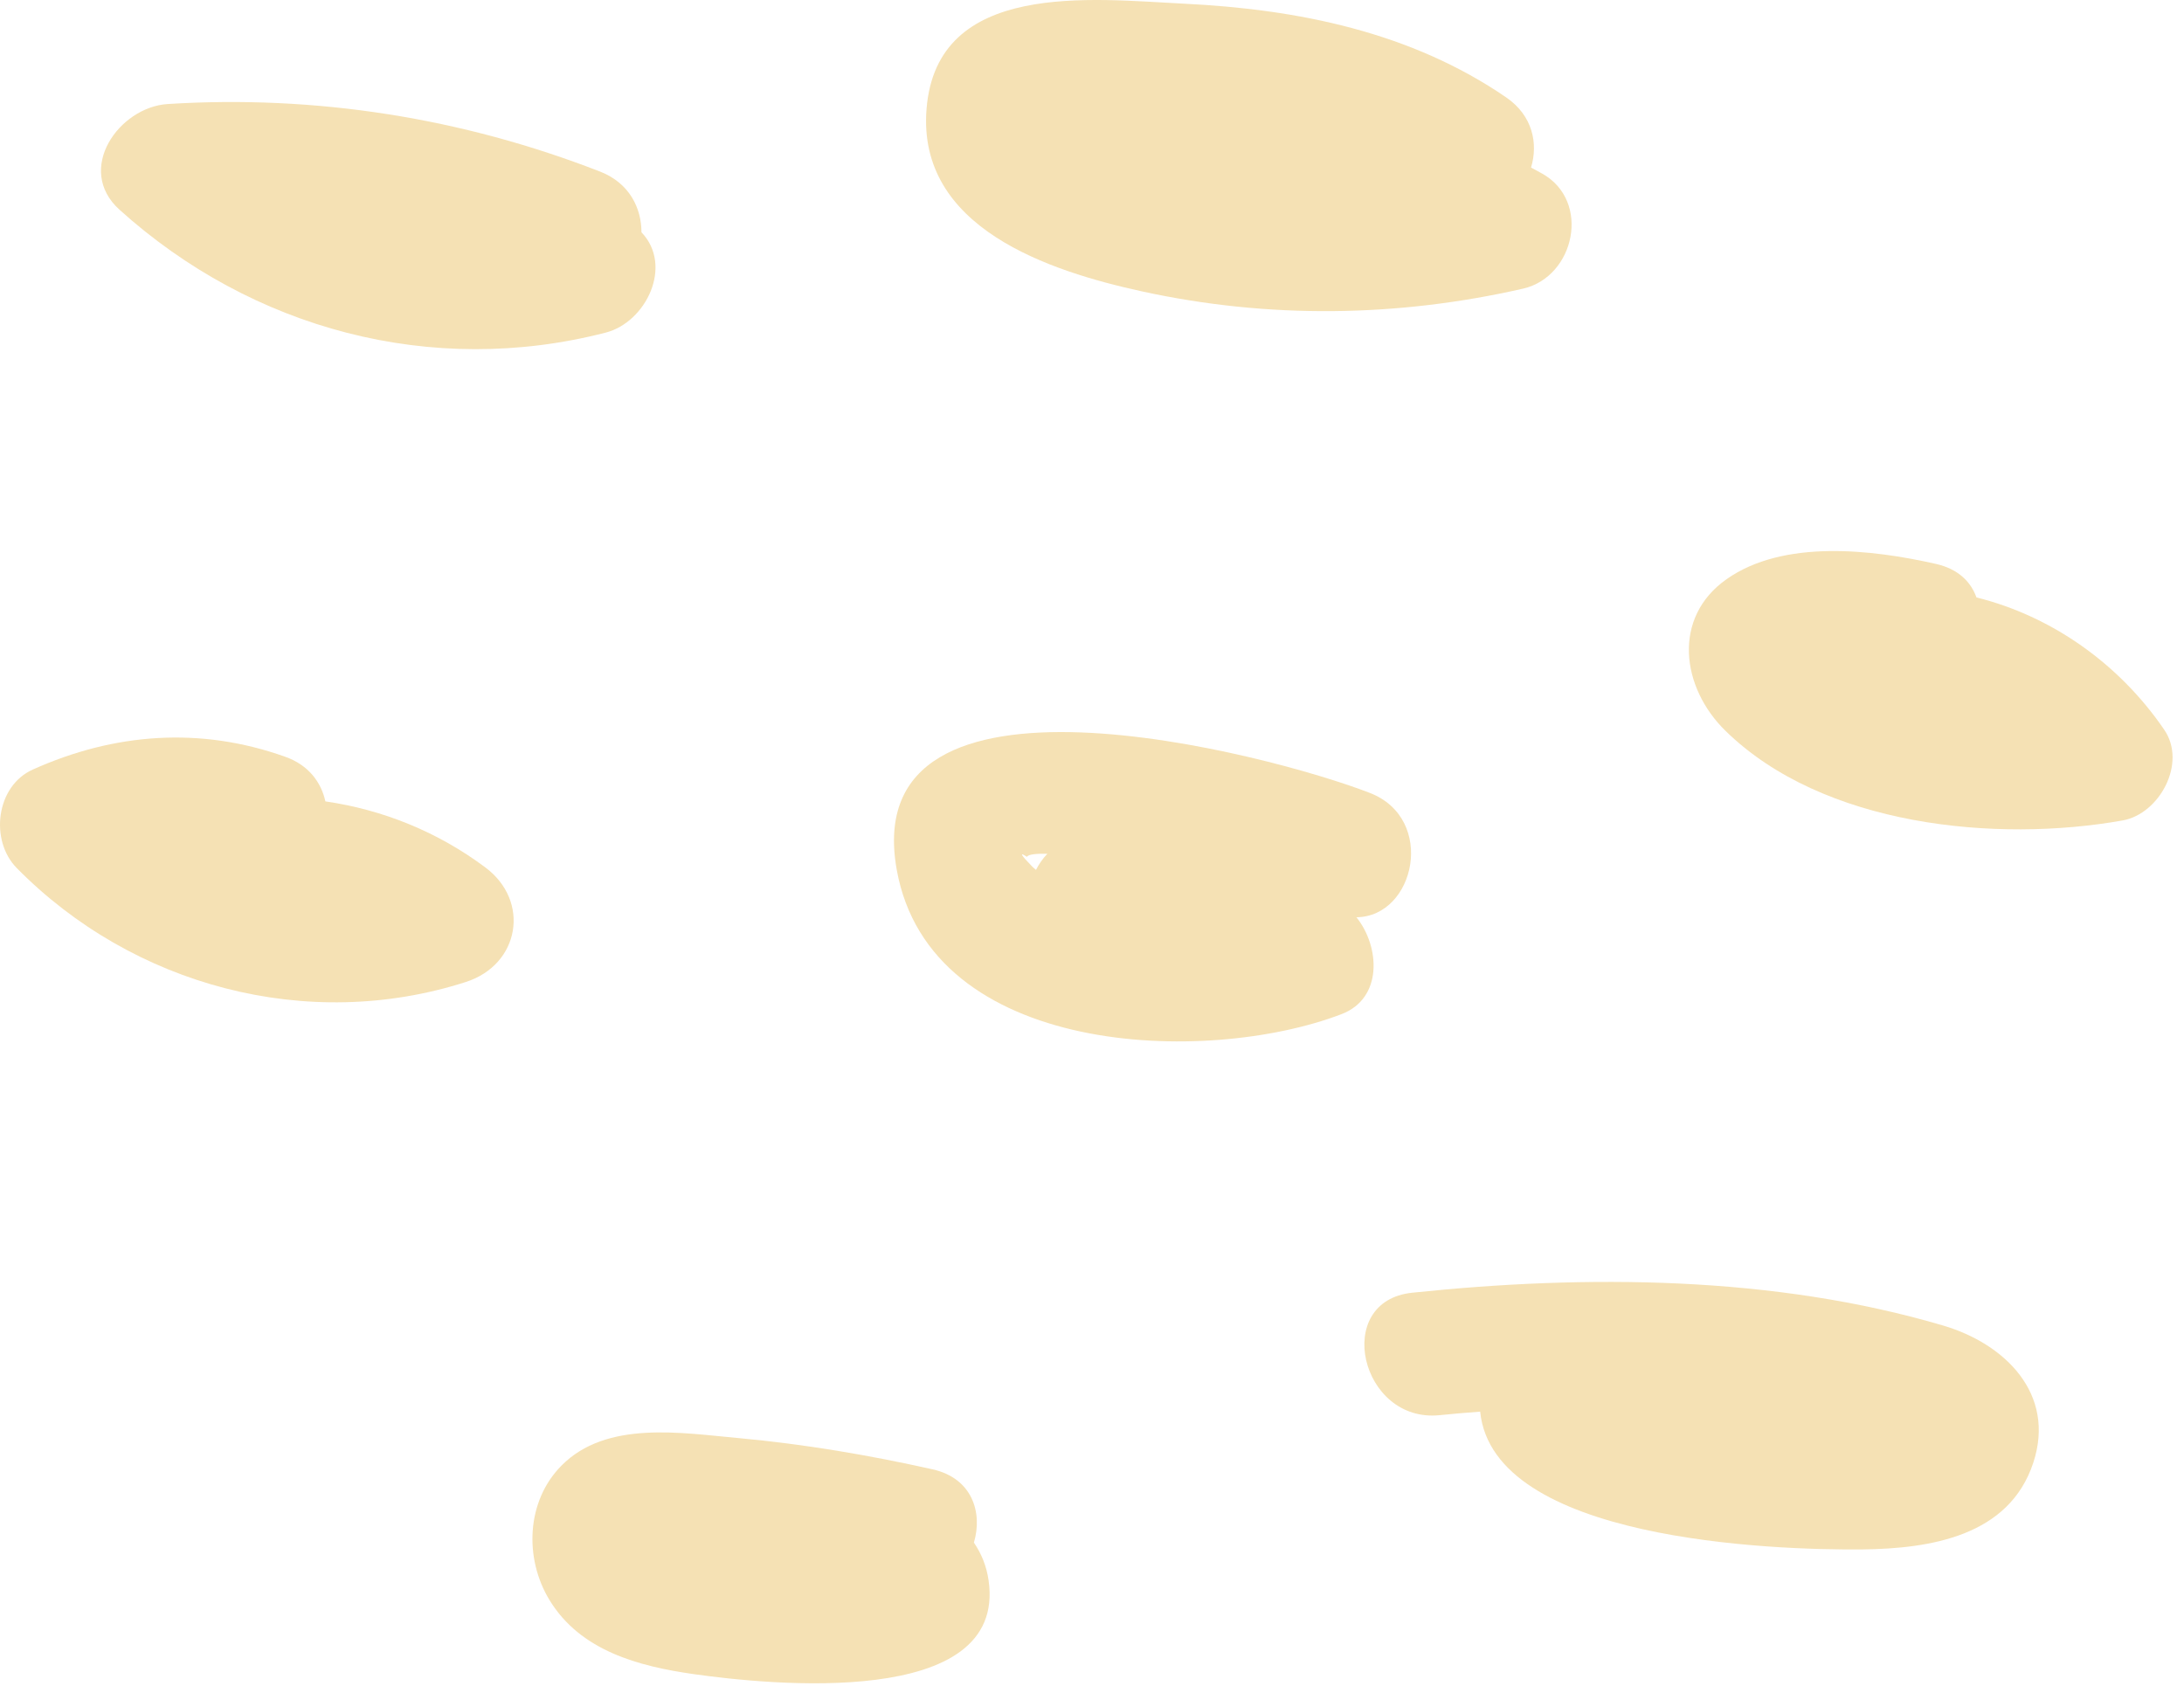 <?xml version="1.0" encoding="UTF-8"?> <svg xmlns="http://www.w3.org/2000/svg" width="160" height="124" viewBox="0 0 160 124" fill="none"> <path d="M112.999 12.729C112.726 12.578 112.438 12.426 112.165 12.274C112.695 10.516 112.286 8.47 110.346 7.137C103.36 2.347 95.1 0.68 86.764 0.271C80.004 -0.062 68.638 -1.472 67.88 7.97C67.168 16.7 76.867 19.867 83.687 21.353C92.948 23.369 102.374 23.247 111.604 21.141C115.378 20.246 116.56 14.745 112.999 12.729Z" fill="#F5E1B4"></path> <path d="M46.993 17.017C46.993 15.229 46.099 13.41 43.977 12.577C33.868 8.636 23.123 6.939 12.287 7.621C8.71 7.848 5.482 12.41 8.755 15.365C18.47 24.125 31.625 27.657 44.371 24.368C47.327 23.61 49.343 19.473 46.993 17.017Z" fill="#F5E1B4"></path> <path d="M72.425 115.788C72.274 114.727 71.895 113.818 71.349 113.014C72.001 110.817 71.228 108.301 68.333 107.649C63.666 106.603 58.922 105.8 54.148 105.361C49.934 104.982 44.418 104.027 41.114 107.392C38.552 109.998 38.401 114.166 40.25 117.212C42.523 120.956 46.797 122.077 50.844 122.653C56.239 123.411 73.79 125.275 72.425 115.788Z" fill="#F5E1B4"></path> <path d="M99.373 67.2C103.677 67.155 105.239 59.986 100.358 58.092C93.068 55.258 62.727 47.225 65.697 63.73C68.168 77.43 88.325 78.097 98.252 74.308C101.328 73.156 101.101 69.352 99.373 67.2ZM75.23 62.775C75.321 62.593 75.897 62.532 76.731 62.547C76.397 62.896 76.109 63.305 75.897 63.73C75.806 63.639 75.685 63.563 75.594 63.457C74.775 62.623 74.654 62.381 75.23 62.775Z" fill="#F5E1B4"></path> <path d="M158.556 53.468C155.237 48.603 150.28 45.132 144.794 43.768C144.385 42.616 143.445 41.676 141.824 41.313C137.14 40.252 130.654 39.494 126.486 42.434C122.485 45.253 123.167 50.376 126.41 53.543C133.548 60.53 146.219 61.758 155.51 60.106C158.207 59.621 160.223 55.908 158.556 53.468Z" fill="#F5E1B4"></path> <path d="M148.963 107.149C150.615 102.102 146.872 98.449 142.37 97.116C129.973 93.448 116.196 93.372 103.465 94.706C97.585 95.312 99.661 104.269 105.466 103.678C106.451 103.572 107.436 103.496 108.437 103.42C109.391 112.847 129.806 113.575 136.444 113.514C141.385 113.453 147.19 112.559 148.963 107.149Z" fill="#F5E1B4"></path> <path d="M35.552 63.546C32.066 60.939 28.035 59.317 23.837 58.711C23.533 57.317 22.609 56.044 20.881 55.437C14.667 53.224 8.378 53.694 2.406 56.377C-0.307 57.589 -0.761 61.575 1.224 63.591C9.727 72.23 22.518 75.67 34.127 71.942C38.083 70.669 38.871 66.016 35.552 63.546Z" fill="#F5E1B4"></path> </svg> 